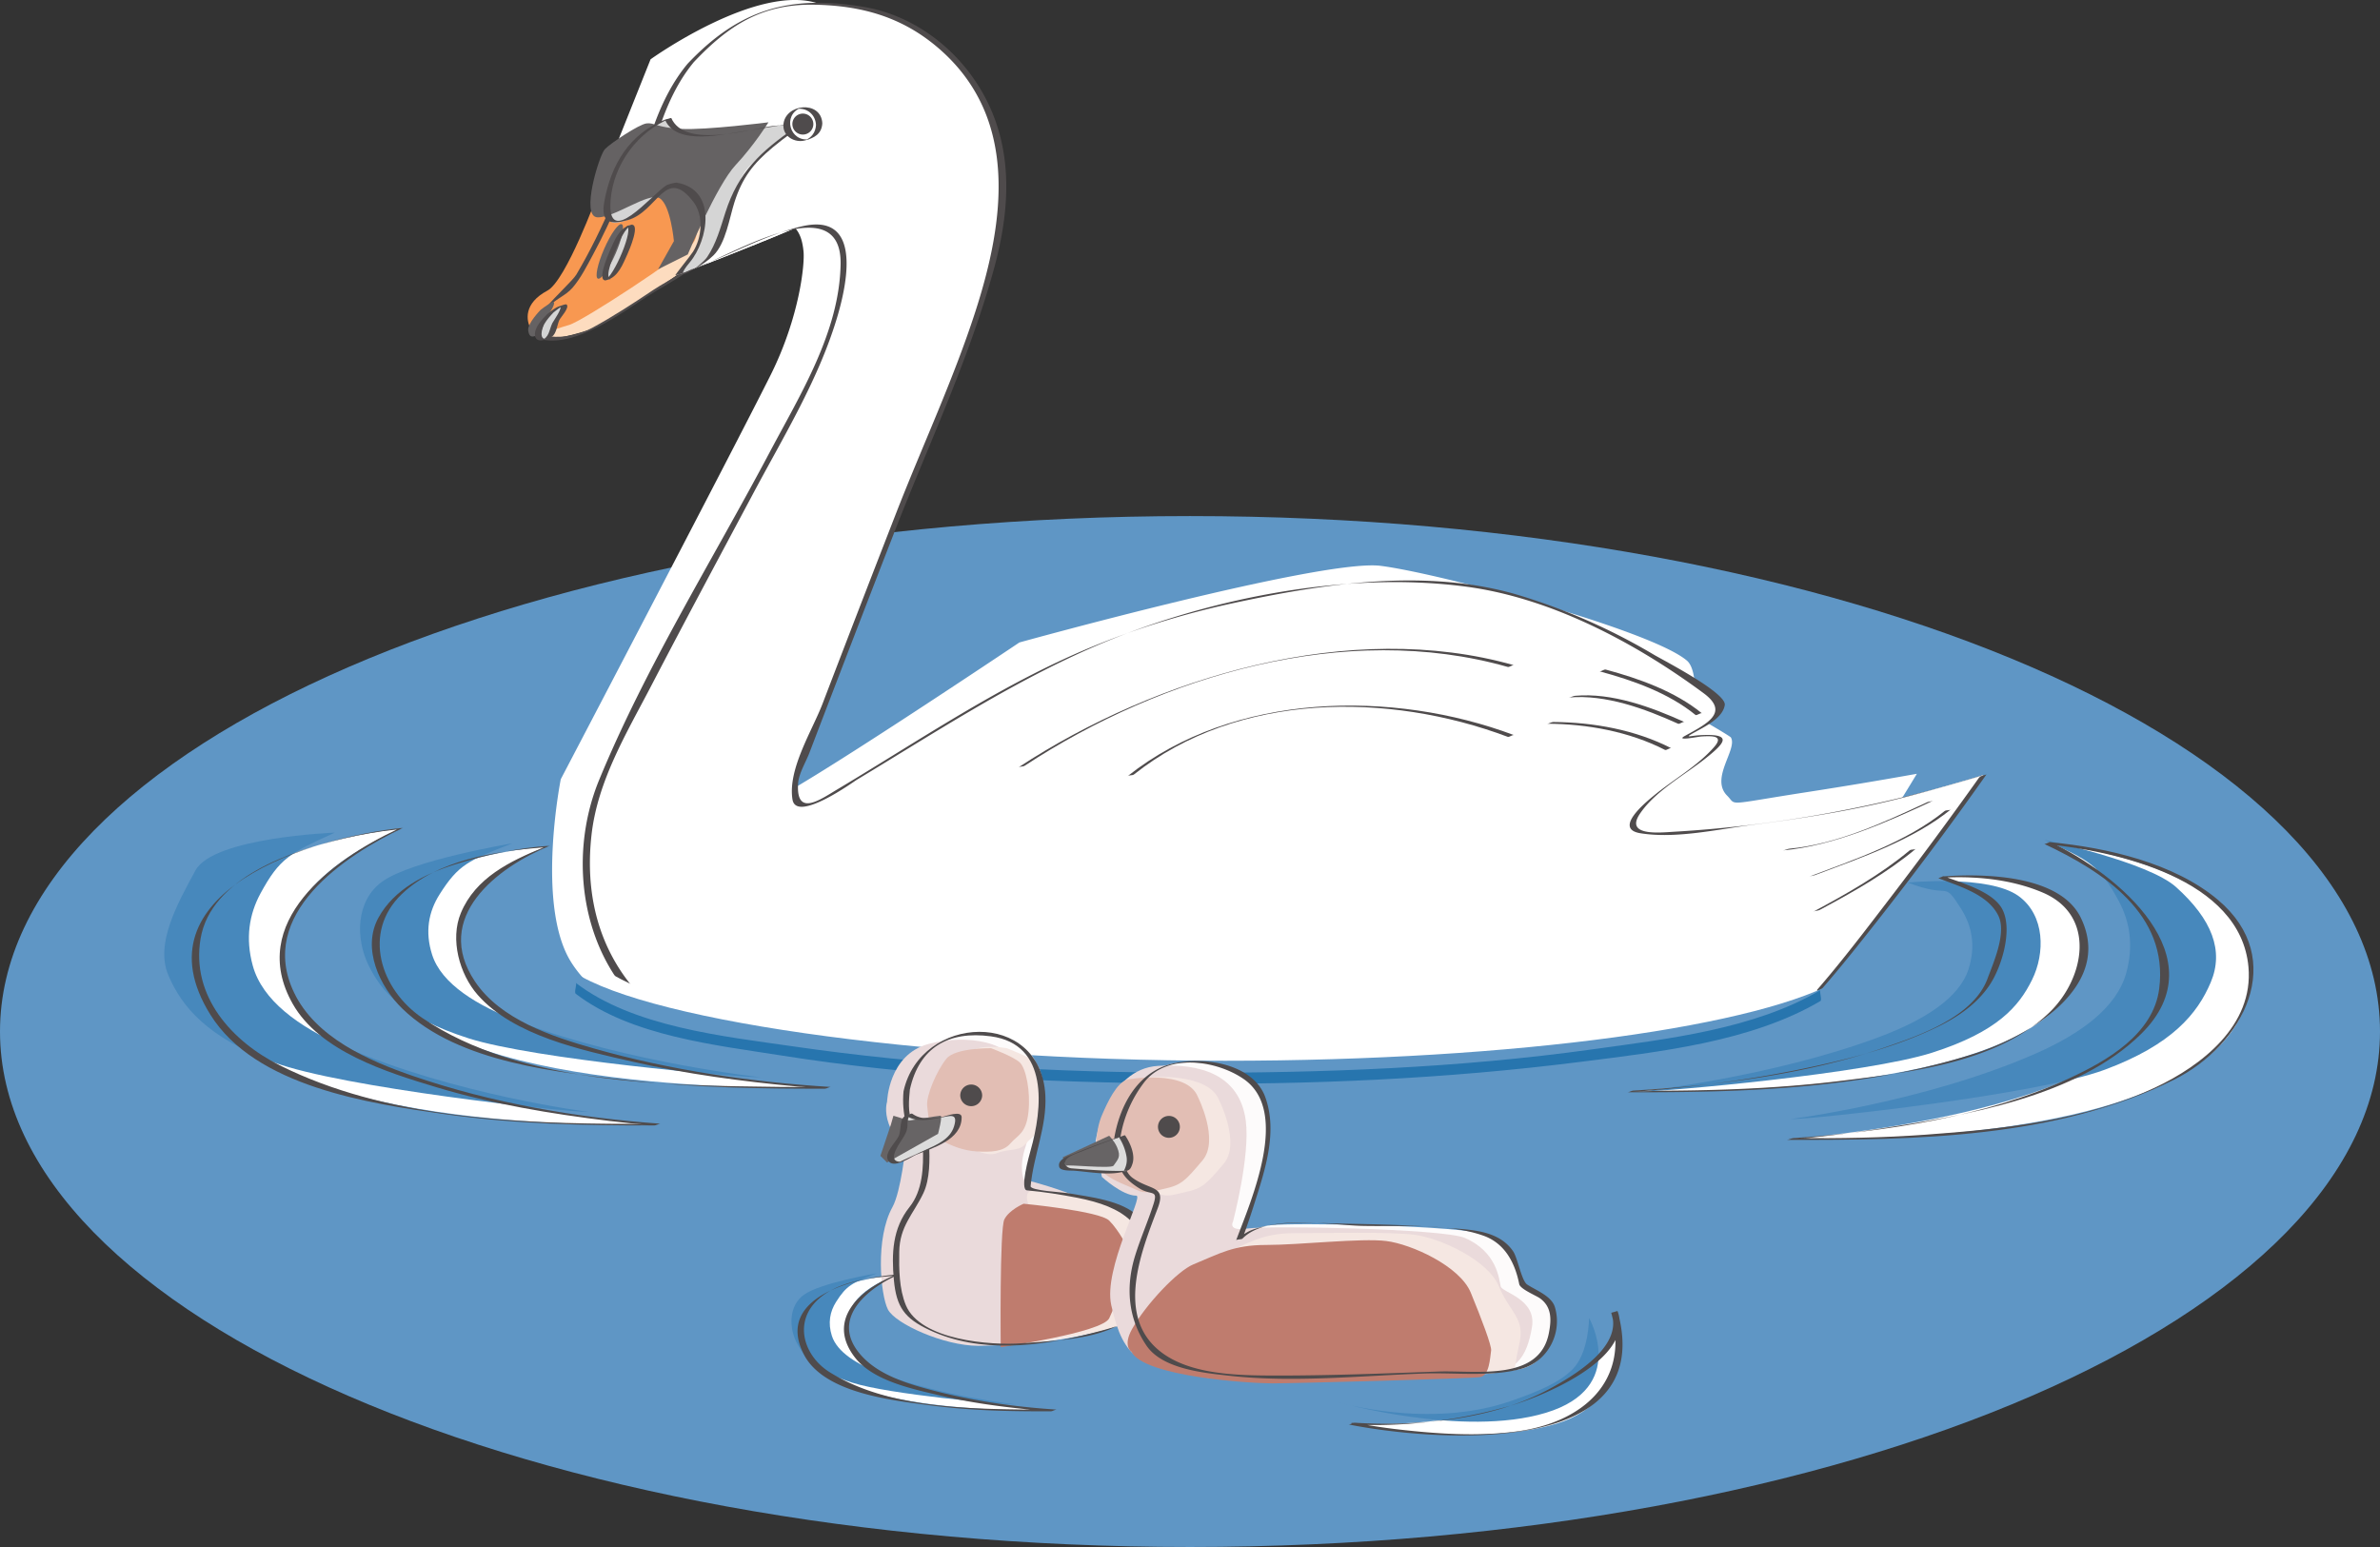 <svg xmlns="http://www.w3.org/2000/svg" width="309.652" height="201.273"><rect width="100%" height="100%" fill="#333333" stroke="none"/><path fill="#5f96c5" d="M309.652 134.207c0 37.039-69.316 67.066-154.824 67.066C69.316 201.273 0 171.246 0 134.207c0-37.035 69.316-67.063 154.828-67.063 85.508 0 154.824 30.028 154.824 67.063"/><path fill="#fff" d="M210.043 170.691s3.277 11.246-7.496 14.524c-10.774 3.277-26.703 0-26.703 0s14.054.933 24.363-3.75c12.04-5.473 9.836-10.774 9.836-10.774"/><path fill="#4788bc" d="M204.586 178.168c2.16-2.16 2.16-6.7 2.16-6.7s5.172 9.06-5.605 12.34c-10.774 3.278-27.168-1.406-27.168-1.406s11.922 3.602 22.613-.125c3.496-1.219 6.242-2.351 8-4.11"/><path fill="#fff" d="M89.867 8.187C97.035.398 101.488-.278 111.844.984c10.36 1.266 18.054 12.2 18.633 20.277.757 10.61-4.043 22.23-8.59 33.094-3.586 8.57-18.442 47.496-18.442 47.496s-.504 3.535 1.516 3.032c2.953-.739 21.262-13.524 34.863-19.704 13.895-6.32 32.344-9.855 47.242-9.351 14.907.508 32.086 11.621 36.672 15.594 1.598 1.382-4.648 4.492-4.648 4.492s4.293-.492 4.926 0c.949 1.515-13.707 9.726-11.434 12 1.316 1.316 14.543-.41 25.465-2.102 7.965-1.234 20.012-4.972 20.012-4.972s-21.223 30.062-29.813 36.378c-9.488 6.977-14.398 9.098-31.324 11.875-16.926 2.778-73.77-2.527-86.402-6.316-12.633-3.789-27.54-8.59-31.582-18.187-2.973-7.07-3.79-13.391-.758-22.739 1.508-4.64 22.355-42.683 27.285-52.547 3.793-7.578 4.484-14.527 4.297-16.168-.192-1.644-.758-5.812-7.328-3.03-4.657 1.968-12.633 5.05-12.633 5.05l-6.567-10.36s2.274-11.87 6.633-16.609"/><path fill="#fff" d="M89.867 8.187C97.035.398 101.488-.278 111.844.984c10.36 1.266 18.054 12.2 18.633 20.277.757 10.61-4.043 22.23-8.59 33.094-3.586 8.57-18.442 47.496-18.442 47.496s-.504 3.535 1.516 3.032c2.953-.739 21.262-13.524 34.863-19.704 13.895-6.32 32.344-9.855 47.242-9.351 14.907.508 32.086 11.621 36.672 15.594 1.598 1.382-4.648 4.492-4.648 4.492s4.293-.492 4.926 0c.949 1.515-13.707 9.726-11.434 12 1.316 1.316 14.543-.41 25.465-2.102 7.965-1.234 20.012-4.972 20.012-4.972s-21.223 30.062-29.813 36.378c-9.488 6.977-14.398 9.098-31.324 11.875-16.926 2.778-73.77-2.527-86.402-6.316-12.633-3.789-27.54-8.59-31.582-18.187-2.973-7.07-3.79-13.391-.758-22.739 1.508-4.64 22.355-42.683 27.285-52.547 3.793-7.578 4.484-14.527 4.297-16.168-.192-1.644-.758-5.812-7.328-3.03-4.657 1.968-12.633 5.05-12.633 5.05l-6.567-10.36s2.274-11.87 6.633-16.609"/><path fill="#fff" d="M84.645 7.715S98.656-2.348 106.625.51c7.969 2.86 18.055 12.196 18.633 20.274.754 10.613-4.043 22.234-8.59 33.098-3.59 8.566-18.445 47.496-18.445 47.496s-.504 3.535 1.52 3.027c2.948-.734 32.886-20.816 32.886-20.816s39.398-10.918 46.992-9.97c7.594.95 35.285 8.372 39.871 12.345 1.598 1.382.95 7.117.95 7.117s4.113 2.355 4.745 2.847c.95 1.516-2.75 5.32-.472 7.594 1.312 1.317-.48 1.219 10.441-.472a616.494 616.494 0 0 0 14.239-2.375s-17.778 29.753-26.372 36.07c-9.484 6.976-14.398 9.094-31.324 11.875-16.926 2.777-73.77-2.528-86.402-6.317-12.629-3.789-27.836-10.418-31.578-18.191-3.742-7.773-.758-22.734-.758-22.734s22.351-42.684 27.285-52.551c3.79-7.578 4.484-14.524 4.293-16.168-.187-1.64-.754-5.809-7.324-3.031-4.66 1.972-12.633 5.054-12.633 5.054l-6.57-10.359 6.633-16.61"/><path fill="#4f4b4c" d="M90.277 8.074C94.738 3.359 99.055.504 105.86.613c6.204.098 11.504 1.574 16.246 5.656 10.465 9.008 8.622 22.41 4.817 34.203-2.871 8.895-6.899 17.489-10.297 26.2a4356.769 4356.769 0 0 0-9.605 24.879c-1.36 3.542-4.54 8.507-3.915 12.46.489 3.098 7.942-2.296 8.348-2.543 9.89-5.964 19.598-12.332 30.188-17.023 14.52-6.434 33.336-10.3 49.394-8.078 10.938 1.516 21.836 7.324 30.621 13.828 3.407 2.52.414 3.973-2.441 5.55-1.32.727 1.687.098 2.183.071 1.372-.074 2.907-.121 1.653 1.336-2.133 2.48-5.324 4.262-7.84 6.332-1.219 1-5.297 4.363-1.785 4.926 4.629.746 10.031-.512 14.617-1.102 6.008-.777 11.969-1.691 17.867-3.11 2.024-.487 4.04-1.022 6.043-1.581a233.45 233.45 0 0 0 6.117-1.766c.793-.238-.386.047-.601.348a533.237 533.237 0 0 1-11.504 15.574c-5.133 6.7-10.363 13.664-16.645 19.344-8.488 7.676-19.199 10.656-30.222 12.57-17.489 3.04-36.493.586-54.012-1.05-18.078-1.692-35.863-3.833-52.516-11.57-11.293-5.247-17.011-14.876-15.613-27.423.79-7.078 4.594-13.304 7.813-19.496 4.34-8.344 8.796-16.633 13.222-24.937 3.992-7.5 8.625-15.02 11.012-23.22 1.351-4.66 2.969-13.315-4.652-11.55-4.45 1.031-8.778 3.41-13.024 5.07l-1.41.551c-.965.375.43.196.094-.336l-1.817-2.863-4.347-6.855c-.7-1.106.68-4.086.992-5.22 1.14-4.132 2.664-8.382 5.437-11.714-.144.176-.672.043-.82.223-3.79 4.546-5.508 10.89-6.633 16.609-.168.863 2.563 4.043 3.024 4.773 1.183 1.86 2.363 3.723 3.543 5.586.027.043.738-.187.824-.218 4.894-1.895 19.316-10.766 19.152-.684-.144 8.82-5.25 16.965-9.262 24.543-7.421 14.004-16.097 27.871-22.144 42.543-4.262 10.336-2.23 23.512 6.68 30.617 7.761 6.188 19.156 9.531 28.73 11.633 17.695 3.89 36.375 4.957 54.426 5.867 17.953.906 38.242 1.285 54.344-8.047 9.07-5.261 15.453-13.258 21.855-21.379a460.692 460.692 0 0 0 14.473-19.41c-.086.121-.653.168-.809.215-12.91 3.984-26.398 6.492-39.906 7.273-1.723.102-6.348.614-4.426-2.293 1.95-2.949 5.762-5.039 8.488-7.187 2.692-2.117 3.657-3.312-.574-3.09-1.406.074-2.289.473-.633-.441 1.332-.735 3.54-1.82 3.793-3.477.242-1.597-8.11-5.887-9.226-6.55a79.483 79.483 0 0 0-17.422-7.7c-11.988-3.64-25.57-1.562-37.563 1.047-7.554 1.645-14.976 4.07-21.988 7.324-10.223 4.742-19.625 11.102-29.281 16.864-2.301 1.375-5.36 3.585-5.086-.778.078-1.27 1.012-2.789 1.457-3.953 3.652-9.547 7.316-19.09 11.02-28.617 4.417-11.379 9.789-22.629 13.011-34.41 1.985-7.266 2.547-14.735-.816-21.625-3.13-6.403-9.207-11.305-16.25-12.457-9.59-1.567-16.11.347-22.801 7.422.164-.172.652-.043.82-.223"/><path fill="#fddcbf" d="M80.16 26.09s-4.828 11.273-7.246 12.562c-3.117 1.664-3.543 3.863-2.898 4.992.644 1.13 4.668-.16 6.441-.644 1.77-.485 14.496-8.856 16.106-10.63 1.609-1.769-.805-8.374-.805-8.374l-7.246-1.61-4.352 3.704"/><path fill="#f89851" d="M77.727 25.375s-4.086 11.144-6.504 12.433c-3.118 1.664-2.79 3.883-2.145 5.008.645 1.129 3.176-.047 4.945-.531 1.774-.484 14.497-8.86 16.106-10.629 1.613-1.77-.805-8.375-.805-8.375l-7.246-1.61-4.351 3.704"/><path fill="#4f4b4c" d="M79.75 26.199c-1.402 3.254-2.95 6.46-4.754 9.508-.937 1.582-8.64 7.644-4.363 8.492 4.422.875 10.316-3.52 13.515-5.594 2.786-1.804 7.387-3.949 9.149-6.883.922-1.535-.145-4.507-.563-6.058-.48-1.774-.476-1.758-2.203-2.14-6.422-1.427-5.77-1.59-10.781 2.675.191-.164.625-.05.82-.219.727-.617 1.45-1.234 2.176-1.851l1.723-1.47c.812-.69-.746-.25.093-.062 1.004.223 6.528.793 6.829 1.641.836 2.344 2.152 5.93.761 8.242-1.281 2.14-5.16 3.906-7.164 5.25-2.578 1.727-5.195 3.438-7.926 4.918-3.078 1.672-9.406 2.149-5.789-2.586.844-1.105 2.293-1.55 3.215-2.62 1.106-1.29 1.903-2.903 2.703-4.384 1.243-2.297 2.348-4.683 3.38-7.078-.067.156-.75.055-.821.219"/><path fill="#d5d5d5" d="M86.926 15.46s-3.543 1.29-5.797 4.673c-1.598 2.394-3.442 9.21-.969 8.855 5.64-.805 5.64-6.762 8.7-4.672 3.058 2.098 3.058 5.8 2.093 7.735-.457.91-2.902 3.703-2.902 3.703s1.453-.16 3.867-1.934c2.27-1.664 3.059-9.504 5.477-12.078 2.414-2.578 7.73-6.121 7.73-6.121s-11.113 2.094-14.336 1.933c-3.219-.16-3.863-2.093-3.863-2.093"/><path fill="#d5d5d5" d="M79.746 32.531c-.855 1.953-1.223 3.684-.812 3.863.406.18 1.43-1.261 2.289-3.215.855-1.957 1.218-3.687.812-3.867-.406-.176-1.433 1.262-2.289 3.219m-8.121 8.215s-1.77 1.77-1.61 2.738c.16.965.645.805 1.29.484.64-.324.64-1.773 1.289-2.578.64-.804 1.125-1.933.48-1.609-.644.32-1.449.965-1.449.965"/><path fill="#656263" d="M84.102 16.058c-1 .141-4.66 2.563-5.407 3.356-.746.793-3.191 8.77-.968 8.86 2.226.089 6.66-3.345 8.093-2.485 1.43.86 1.86 5.582 1.86 5.582l-2.059 3.664 3.863-1.93s3.793-9.035 6.207-11.61c2.418-2.577 4.293-5.581 4.293-5.581s-8.082 1.023-11.304.86c-3.22-.161-3.575-.86-4.578-.716"/><path fill="#656263" d="M78.602 32.386c-.856 1.957-1.22 3.688-.813 3.864.406.18 1.43-1.262 2.29-3.215.855-1.957 1.218-3.684.812-3.863-.41-.18-1.434 1.261-2.29 3.214m-8.261 7.93s-1.774 1.774-1.613 2.738c.16.97.644.805 1.289.48.644-.32.644-1.769 1.289-2.573.644-.805 1.125-1.934.484-1.61-.644.32-1.45.965-1.45.965"/><path fill="#4f4b4c" d="M86.516 15.57c-4.649 1.84-7.047 5.93-7.891 10.656-.516 2.864.879 3.016 3.031 2.418 3.934-1.097 4.899-7.117 8.547-2.398 1.395 1.808 1.11 4.695-.035 6.504-.367.582-2.438 3.105-2.297 3.07 1.844-.46 3.57-1.238 4.957-2.598 1.602-1.57 2.078-4.89 2.734-6.933 1.016-3.164 2.438-5.008 4.977-7.117 1.586-1.317 3.29-2.512 4.996-3.66-1.168.785-4.047.714-5.402.937-3.024.496-11.09 2.82-12.797-1.098-.02-.043-.809.254-.82.219 1.523 3.496 7.746 1.848 10.53 1.45 2.028-.29 4.052-.641 6.071-.997 1.582-.281 1.945-.543.383.543-4.54 3.16-7.422 5.781-9.129 11.09-.64 1.996-1.184 4.031-2.363 5.785-.781 1.164-4.934 3.887-2.266.692 2.418-2.895 3.602-9.477-1.7-10.368-.179-.03-1.128.211-1.331.336-1.91 1.196-7.805 8.508-7.266 1.907.383-4.676 3.559-8.942 7.89-10.657-.26.102-.558.117-.82.219"/><path fill="#4f4b4c" d="M79.336 32.64c-.2.473-1.824 4.176-.399 3.801 1.493-.398 2.102-2.074 2.696-3.375.215-.469 1.816-4.172.394-3.797-1.492.395-2.101 2.07-2.691 3.371.074-.16.746-.05.82-.218.434-.95 1.09-2.817 2.176-3.23-.277.073-.547.148-.824.218 1.078.11-1.61 6.625-2.871 7.105.273-.074.547-.148.82-.218-.934-.098.54-3.496.7-3.875-.067.156-.75.054-.821.218m-8.121 8.215c-.664.672-1.692 1.723-1.613 2.738.093 1.184 1.605.594 2.234.184.562-.367.668-1.574.941-2.144.168-.352 1.368-1.61.942-2.012-.114-.106-.774.172-.903.21-.582.18-1.128.65-1.601 1.024.203-.16.617-.054.824-.219.477-.382 1.008-.8 1.586-1.02-.277.075-.547.15-.824.224.57.015-.828 1.972-.942 2.207-.437.918-.375 1.855-1.453 2.238l.805-.219c-1.164.27-.707-1.367-.406-1.887.328-.562.773-1.082 1.234-1.543-.172.172-.648.043-.824.22m62.109 58.764c17.914-11.757 41.801-18.839 62.836-12.85.238.066.594-.286.824-.22-21.203-6.03-46.425 1.442-64.484 13.293.223-.148.598-.07.824-.222m74.774-12.281c4.343 1.171 8.988 2.816 12.504 5.683.132.106.699-.324.824-.222-3.52-2.864-8.164-4.512-12.504-5.684-.242-.063-.59.285-.824.223m-3.977 3.41c4.805-.426 9.934 1.476 14.207 3.41.207.09.629-.309.824-.223-4.277-1.93-9.402-3.836-14.21-3.41-.278.027-.547.2-.82.223m-2.845 3.41c5.22.027 10.692 1.016 15.348 3.406.191.098.637-.312.82-.219-4.656-2.39-10.129-3.379-15.347-3.41-.274 0-.547.223-.82.223m30.695 16.484c6.714-.625 13.586-3.691 19.547-6.472-.25.117-.567.101-.82.218-5.563 2.598-11.716 5.457-17.907 6.032-.277.027-.543.195-.82.222m4.23 3.188c5.91-2.227 12.672-4.516 17.621-8.524-.199.16-.62.055-.824.22-4.95 4.007-11.71 6.3-17.617 8.526.262-.101.555-.12.82-.222m.567 4.547c4.328-2.313 8.73-4.805 12.507-7.957-.195.164-.625.054-.824.222-3.777 3.149-8.18 5.64-12.504 7.957.242-.129.574-.09.82-.222"/><path fill="#4f4b4c" d="M147.535 100.761c13.559-10.773 33.121-10.722 48.625-4.898.223.082.61-.297.824-.219-15.71-5.902-36.441-5.652-50.273 5.336.203-.16.617-.058.824-.219"/><path fill="#fff" d="M106.578 16.144c0 1.172-.95 2.125-2.121 2.125a2.124 2.124 0 0 1 0-4.246 2.12 2.12 0 0 1 2.121 2.121"/><path fill="#4f4b4c" d="M106.168 16.254c-.05.949-.57 1.668-1.453 2.015l.203-.058c-.07.02-.145.039-.215.058.207-.05.414-.11.617-.16-2.574.418-3.554-3.137-1.125-4.09l-.203.059.219-.059-.621.164c1.363-.226 2.504.692 2.578 2.07-.004-.05.824-.152.82-.218-.164-3.05-4.918-2.535-5.062.219-.082 1.488 1.476 2.363 2.781 2.023 1.203-.312 2.207-.832 2.281-2.242-.004.082-.816.125-.82.219"/><path fill="#4f4b4c" d="M105.82 16.144a1.362 1.362 0 1 1-2.727 0c0-.754.61-1.363 1.364-1.363.754 0 1.363.61 1.363 1.363"/><path fill="#fff" d="M235.61 127.515c-8.176 4.82-18.743 5.852-27.965 6.953-16.848 2.012-33.926 2.325-50.88 2.29-17.18-.036-34.433-.97-51.445-3.438-8.976-1.305-20.757-2.516-28.234-8.254.64.488.625 1.957 1.336 2.5 7.172 5.504 18.238 6.68 26.844 8.043 16.793 2.664 33.906 3.465 50.886 3.637 17.149.18 34.391-.29 51.45-2.121 9.617-1.032 20.82-2.082 29.34-7.11.128-.074-1.274-2.535-1.333-2.5m-119.007 38.387s-15.66.953-11.926 9.566c3.73 8.614 29.86 8.04 32.441 8.04 0 0-24.117-1.438-26.414-8.61-1.426-4.453.73-6.988 5.899-8.996"/><path fill="#4788bc" d="M108.79 169.37c1.362-2.144 2.065-2.448 5.296-3.706 0 0-7.336 1.226-9.504 2.8-1.945 1.415-1.937 4.184-.984 6.11.949 1.926 2.507 3.793 7.289 5.32 4.781 1.528 19.468 2.84 21.316 2.84 0 0-9.601-1.043-17.476-3.996-3.27-1.227-5.82-2.836-6.497-4.941-.53-1.668-.261-3.137.56-4.426"/><path fill="#5f96c5" d="M73.773 125.836c8.27 6.687 45.664 12.175 85.622 12.175 38.058 0 70.175-4.539 80.289-10.753v28.152H77.656l-3.883-29.574"/><path fill="#2775ae" d="M236.844 128.824c-8.66 5.102-19.918 6.348-29.668 7.703-17.39 2.422-35.043 3.082-52.582 3.043-17.18-.035-34.434-.965-51.45-3.437-8.976-1.301-20.753-2.516-28.23-8.254.188.148-.262 1.218 0 1.418 7.172 5.507 18.234 6.68 26.844 8.043 16.793 2.664 33.906 3.464 50.887 3.636 17.71.184 35.492-.601 53.066-2.832 10.176-1.293 22.105-2.582 31.133-7.902.246-.145-.164-1.32 0-1.418"/><path fill="#fdfbfb" d="M117.969 141.87s1.41-7.058 7.054-7.37c5.024-.282 9.57 1.097 10.196 5.176.629 4.078.629 5.644-.313 8.468-.941 2.824-1.254 6.586-1.254 6.586s12.075.942 14.586 4.235c2.508 3.296 1.883 9.566.157 11.765-1.727 2.196-11.606 4.235-18.508 4.235-4.418 0-11.293-2.668-12.235-4.551-.941-1.883-2.328-10.324 1.098-13.488 2.04-1.88 1.727-7.997 1.727-7.997s-1.567-1.101-2.196-2.824c-.629-1.726-.312-4.234-.312-4.234"/><path fill="#eadadb" d="M115.414 143.343s.168-6.125 5.399-7.519c4.859-1.297 11.136-.414 11.765 3.664.629 4.078 1.809 6.82.867 9.645-.941 2.82-.238 4.32-.238 4.32s9.879 2.351 12.387 5.644c2.511 3.293 1.883 9.567.16 11.762-1.727 2.2-11.61 4.238-18.508 4.238-4.418 0-10.797-2.867-11.734-4.75-.946-1.882-1.664-9.21.597-13.289 1.137-2.047 1.727-7.996 1.727-7.996s-1.57-1.101-2.2-2.824c-.624-1.727-.222-2.895-.222-2.895"/><path fill="#f5e7e2" d="M133.809 174.808s2.98-13.02.312-17.41c0 0-1.254-2.199.156-2.512 1.41-.312 10.98 1.57 12.86 2.98 1.886 1.411 2.511 2.825 2.668 4.235.16 1.414.316 8-2.668 9.727-2.977 1.723-13.328 2.98-13.328 2.98"/><path fill="#bf7c6e" d="M130.2 175.277s-.157-15.371.472-16.625c.629-1.254 2.508-2.039 2.508-2.039s9.879.941 11.136 2.195c1.254 1.254 2.512 3.61 2.664 4.235.157.629-1.722 6.59-2.664 8.472-.941 1.88-14.117 3.762-14.117 3.762"/><path fill="#f5e7e2" d="M130.984 136.379s-4.234-.782-5.175.941c-.942 1.727-3.293 5.176-3.137 6.59.156 1.41.312 3.605 1.726 4.39 1.41.786 3.766 2.352 5.332 1.727 1.57-.629 2.825-.16 3.766-1.254.938-1.097 2.04-1.258 2.352-4.082.293-2.652-.313-5.644-1.098-6.43-.785-.78-3.766-1.882-3.766-1.882"/><path fill="#e2beb4" d="M128.945 136.379s-4.66-.075-5.816 1.37c-1.23 1.536-2.652 4.747-2.496 6.16.156 1.411.312 3.606 1.726 4.392 1.41.785 3.036 1.414 4.723 1.507 1.832.094 3.434.059 4.375-1.035.938-1.097 2.04-1.258 2.352-4.082.293-2.652-.313-5.644-1.098-6.43-.785-.78-3.766-1.882-3.766-1.882"/><path fill="#4f4b4c" d="M127.785 142.531a1.426 1.426 0 0 1-2.851 0 1.425 1.425 0 0 1 2.851 0"/><path fill="#4f4b4c" d="M118.379 141.761c1.207-5.488 5.035-7.668 10.535-6.93 7.602 1.024 6.734 9.391 5.16 14.891-.199.704-1.414 5.067-.457 5.153 2.184.195 4.352.535 6.504.953 6.074 1.183 9.516 3.488 9.344 10.152-.211 8.227-10.125 8.285-16.461 8.781-4.094.32-13.258-.386-15.149-4.953-.875-2.117-.898-4.703-.859-6.949.055-3.32 1.817-4.867 3.129-7.598.89-1.859.84-4.421.762-6.445-.008-.273-1.977-2.398-2.196-2.82-.609-1.176-.433-2.961-.312-4.235-.008.09-.813.114-.824.22-.137 1.476-.012 2.792.316 4.234.246 1.086 2.168 2.148 2.2 2.996.105 2.636-.028 5.695-1.731 7.824-2.23 2.793-2.356 6.047-2.04 9.504.329 3.543 1.403 4.988 4.602 6.496 6.59 3.11 14.352 2.168 21.188.41 3.45-.887 6.695-1.621 7.84-5.39.937-3.075.507-7.305-1.754-9.7-2.078-2.203-6.512-2.64-9.305-3.129-.644-.11-4.836-.316-4.781-.898.379-4.02 2.12-7.735 1.918-11.797-.567-11.305-16.242-10.602-18.453-.55.027-.122.793-.087.824-.22"/><path fill="#dcdcdc" d="M118.281 145.008s.781.625 2.04.625c1.253 0 3.765-.625 4.077-.625.313 0 .625.78-.312 2.351-.941 1.57-5.648 2.98-6.277 3.45-.625.472-1.254.784-1.883 0-.625-.782 1.883-2.981 1.726-4.235-.156-1.254.63-1.566.63-1.566"/><path fill="#676465" d="m116.242 145.164 2.04.625s3.765-.625 4.077-.625c.313 0-.312 2.351-.312 2.351l-6.633 3.735-.867-.867 1.355-4.036.34-1.183"/><path fill="#4f4b4c" d="M117.871 145.117c1.293.953 2.977.582 4.43.312 1.32-.242 2.37-.683 1.828 1.11-.508 1.68-2.25 2.41-3.711 3.066-1.266.574-2.52 1.168-3.773 1.746l.824-.222c-2.254.27-.63-2.086-.125-2.856.363-.555.715-1.129.719-1.808.007-.594.011-1.266.628-1.567-.25.121-.57.094-.82.219-.926.453-.558 1.906-.96 2.73-.388.778-1.852 2.137-1.395 3.075.636 1.3 3.007-.403 3.671-.68 2.196-.918 5.926-1.914 5.93-4.883 0-.933-2.047-.14-2.414-.07-1.332.246-2.84.472-4.012-.39-.144-.11-.683.32-.82.218"/><path fill="#fdfbfb" d="M145.367 148.035s1.426-9.36 8.14-9.766c5.286-.324 10.583 1.016 11.395 7.121.61 4.551-3.66 15.871-3.66 15.871s1.219-1.421 3.863-1.832c2.645-.406 25.438 0 28.286 1.223 4.273 1.828 4.476 5.492 4.68 6.309.202.812 4.683 1.625 4.07 5.289-.637 3.82-2.036 6.308-7.121 6.105-3.668-.148-30.215 1.352-35.61.406-8.14-1.421-10.379-2.035-12.008-9.359-1.058-4.77 4.274-14.246 3.258-14.246-1.832 0-4.48-2.441-4.48-2.441l-.813-4.68"/><path fill="#eadadb" d="M142.547 148.441s1.422-9.36 8.14-9.765c5.282-.32 10.579 1.015 11.395 7.12.606 4.551-1.656 13.122-1.656 13.122s-.785 1.328 1.86.922c2.644-.41 25.433 0 28.284 1.218 4.274 1.832 4.477 5.496 4.68 6.309.203.812 4.68 1.629 4.07 5.289-.636 3.82-2.035 6.309-7.125 6.105-3.664-.148-30.21 1.352-35.61.407-8.14-1.426-10.374-2.035-12.003-9.36-1.062-4.77 4.273-14.242 3.258-14.242-1.836 0-4.48-2.445-4.48-2.445l-.813-4.68"/><path fill="#f5e7e2" d="M149.527 140.152s7.664-.672 9.09 2.992c0 0 2.84 5.606.598 8.254-2.238 2.645-2.75 3.227-5.024 3.707-1.593.336-2.367.727-3.586.117-1.222-.609-4.832-1.695-5.035-3.523-.203-1.832-.347-4.133.61-6.309.675-1.535 1.922-4.828 3.347-5.238"/><path fill="#e2beb4" d="M146.7 140.445s7.73-1.39 9.155 2.273c0 0 2.836 5.606.602 8.254-2.238 2.645-2.754 3.227-5.027 3.707-1.59.336-2.368.73-3.586.118-1.223-.61-4.832-1.692-5.035-3.524-.204-1.832-.348-4.129.613-6.308.672-1.536 1.851-4.114 3.277-4.52"/><path fill="#4f4b4c" d="M153.508 146.61a1.424 1.424 0 1 1-2.848.003 1.424 1.424 0 0 1 2.848-.004"/><path fill="#f5e7e2" d="M150.254 175.508s-1.07-1.395.2-3.665c1.796-3.207 6.32-7.71 8.343-8.546 3.46-1.426 5.293-2.852 9.562-2.852 4.278 0 12.414-.2 15.672.207 3.254.406 9.563 3.254 10.989 6.715 1.421 3.457 3.457 4.07 2.644 7.531-.812 3.457-.203 3.254-1.426 3.457-1.218.203-24.215.813-27.062.813-2.848 0-17.297-.407-18.922-3.66"/><path fill="#bf7c6e" d="M147.21 175.867s-1.183-.7.087-2.969c1.793-3.21 5.922-7.555 7.95-8.387 3.46-1.425 5.25-2.535 9.519-2.535 4.277 0 12.347-.918 15.601-.511 3.258.406 9.567 3.257 10.988 6.714 1.426 3.461 2.735 6.942 2.649 7.528-.149.945-.207 3.258-1.426 3.46-1.223.204-24.219.817-27.066.817-2.848 0-16.676-.863-18.301-4.117"/><path fill="#4f4b4c" d="M145.777 147.926a15.994 15.994 0 0 1 3.047-7.055c2.957-3.899 9.426-2.945 12.996-.477 6.067 4.2.953 15.774-.992 20.977.055-.14.7-.094.824-.219 3.203-3.277 11.403-1.762 15.473-1.66 4.941.125 11.117-.399 15.855 1.27 2.833.996 4.141 3.581 4.68 6.308.13.652 2.195 1.488 2.692 1.844 1.582 1.14 1.496 2.847 1.16 4.55-1.235 6.305-9.442 4.81-14.371 4.981-6.985.246-13.977.527-20.97.52-4.995-.008-11.76-.012-15.667-3.516-5.285-4.734-1.867-12.996.14-18.3 1.118-2.962-1.035-2.243-3.3-3.911-1.457-1.074-1.274-3.629-1.567-5.312.004.019-.824.187-.82.222.578 3.313.367 4.664 3.316 6.488 1.524.942 2.426.07 1.805 2.02-.719 2.25-1.676 4.414-2.379 6.672-1.265 4.05-.965 8.191 1.477 11.762 2.086 3.046 7.496 3.539 10.785 3.906 8.297.922 17.016 0 25.336-.293 3.969-.14 8.863.473 12.71-.633 3.348-.957 5.294-4.59 4.302-7.98-.43-1.477-2.461-2.204-3.614-2.965-.73-.48-1.238-3.45-1.824-4.317-1.898-2.789-5.57-2.804-8.539-3.047-4.516-.367-9.059-.476-13.582-.558-3.785-.067-7.79-.445-11.457.68-.828.253-1.176.527-1.863.96-1.106.704.187.403.351-.046a103.71 103.71 0 0 0 1.457-4.317c1.387-4.36 2.985-9.207 1.399-13.691-1.61-4.543-8.403-5.422-12.41-4.32-4.336 1.187-6.575 5.472-7.27 9.68.016-.114.8-.102.82-.224"/><path fill="#dcdcdc" d="M145.977 147.832s-7.325 2.441-7.73 3.258c-.407.812.608 1.015.608 1.015s7.325.61 7.735.203c1.219-1.832-.613-4.476-.613-4.476"/><path fill="#676465" d="M145.336 149.258c-.363-.836-1.024-1.489-1.024-1.489l-6.042 2.79s.394 1.3.464 1.113c.075-.188 5.727.406 6.137 0 .57-.86 1.02-1.114.465-2.414"/><path fill="#4f4b4c" d="M145.582 147.937c-1.941.649-3.871 1.34-5.754 2.137-.715.3-2.297.727-2.015 1.75.152.555 1.546.46 1.906.488 1.996.149 4.476.645 6.441.137.735-.188.899-.191 1.176-1.02.398-1.183-.293-2.734-.95-3.707-.05-.082-.773.29-.82.22a6.62 6.62 0 0 1 .996 2.5c.13.71-.05 1.362-.386 1.976.12-.22.691-.125.039-.09-.242.012-.484.012-.73.012-2.016 0-4.047-.172-6.06-.332-.558-.043-1.136-.5-.718-1.106.414-.59 1.61-.91 2.234-1.172 1.774-.75 3.606-1.39 5.434-2.004-.191.063-.55.13-.793.211"/><path fill="#fff" d="M52.05 107.812s-32.452 3.055-25.648 21.39c6.805 18.333 54.438 17.114 59.149 17.114 0 0-43.969-3.058-48.156-18.336-2.598-9.476 5.234-15.89 14.656-20.168"/><path fill="#4788bc" d="M33.898 116.226c2.489-4.57 3.774-5.218 9.664-7.894 0 0-15.792.59-18.136 4.918-2.34 4.328-5.262 9.511-3.531 13.613 1.738 4.102 5.05 8.117 13.77 11.367 8.714 3.25 37.558 6.442 40.929 6.442 0 0-17.504-2.223-31.867-8.508-5.957-2.61-10.61-6.043-11.84-10.524-.973-3.55-.477-6.675 1.011-9.414"/><path fill="#fff" d="M71.145 110.144s-27.918 1.703-21.266 17.055c6.656 15.36 53.23 14.332 57.84 14.332 0 0-42.996-2.559-47.09-15.352-2.54-7.937 1.3-12.453 10.516-16.035"/><path fill="#4788bc" d="M57.21 116.332c2.435-3.828 3.688-4.371 9.45-6.61 0 0-13.082 2.176-16.945 4.989-3.469 2.52-3.453 7.457-1.758 10.89 1.695 3.434 4.477 6.762 13 9.489 8.523 2.722 34.707 5.066 38.004 5.066 0 0-17.117-1.86-31.16-7.129-5.828-2.184-10.38-5.055-11.578-8.809-.953-2.976-.473-5.593.988-7.886"/><path fill="#fff" d="M266.379 109.687s32.453 3.055 25.648 21.387c-6.804 18.336-54.437 17.113-59.148 17.113 0 0 43.969-3.054 48.156-18.332 2.598-9.476-5.234-15.89-14.656-20.168"/><path fill="#4788bc" d="M275.629 117.16c-2.488-4.567-3.774-5.215-9.66-7.89 0 0 13.496 2.85 17.152 6.144 4.688 4.215 6.246 8.285 4.512 12.387-1.735 4.101-5.047 8.117-13.766 11.367-8.719 3.254-37.558 6.437-40.933 6.437 0 0 17.507-2.219 31.867-8.508 5.96-2.609 10.613-6.039 11.84-10.52.972-3.554.48-6.675-1.012-9.417"/><path fill="#fff" d="M252.555 114.125s24.054-1.813 17.402 13.543C263.301 143.023 216.723 142 212.117 142c0 0 42.996-2.559 47.09-15.356 2.54-7.933 2.563-8.937-6.652-12.52"/><path fill="#4788bc" d="M255.129 118.203c-2.434-3.824-1.149-1.137-6.906-3.375 0 0 10.539-1.055 14.406 1.754 3.465 2.523 3.453 7.457 1.754 10.894-1.695 3.434-4.473 6.762-13 9.485-8.524 2.722-34.707 5.066-38.004 5.066 0 0 17.121-1.86 31.16-7.125 5.828-2.184 10.379-5.059 11.578-8.809.953-2.98.473-5.593-.988-7.89"/><path fill="#4f4b4c" d="M52.46 107.703c-11.878 1.16-35.034 8.348-25.089 24.312 5.832 9.356 20.656 11.563 30.54 12.95 9.023 1.265 18.132 1.484 27.23 1.46.27 0 .554-.238.82-.222-10.871-.774-21.95-2.676-32.262-6.223-5.785-1.992-12.64-5-15.437-10.832-4.883-10.164 6.535-17.847 14.199-21.445-.25.117-.566.101-.82.219-8.391 3.937-19.547 12.086-13.563 22.671 3.504 6.204 12.309 8.934 18.64 10.844 7.325 2.211 14.95 3.477 22.532 4.399 1.82.222 3.645.406 5.473.558 2.28.184-1.7-.172-2.586-.172-15.117-.02-31.992-.746-45.746-7.62-6.254-3.13-11.547-9.016-10.297-16.466 1.332-7.976 11.992-11.488 18.594-13.03 2.28-.532 4.617-.958 6.953-1.184.277-.028.543-.192.82-.22"/><path fill="#4f4b4c" d="M71.555 110.031c-4.203.277-8.371 1.18-12.383 2.441-3.883 1.22-7.895 3.223-9.926 6.91-2.207 4.008.149 8.993 3.113 11.86 7.32 7.086 20.395 8.32 29.961 9.363 8.301.903 16.645 1.059 24.989 1.04.27 0 .554-.239.82-.223-10.367-.633-20.875-2.164-30.867-5.012-5.453-1.55-12.145-3.762-15.461-8.707-5.602-8.363 2.898-14.879 9.754-17.672-.258.11-.559.117-.82.223-4.368 1.777-8.868 3.945-10.774 8.53-1.434 3.434-.18 7.962 2.191 10.657 4.7 5.336 13.578 7.184 20.16 8.692 7.04 1.613 14.243 2.566 21.43 3.23 1.442.133 2.813.063 4.18.063-2.121.004-4.242.015-6.36-.012-14.894-.18-33.8-.293-46.59-8.953-5.48-3.711-7.886-11.145-2.699-16.133 4.614-4.43 12.176-5.594 18.32-6.063l.141-.011c.278-.02.547-.203.82-.223m194.415-.234c9.386.918 25.539 4.507 26.57 16.007.684 7.606-6.07 12.836-12.16 15.696-9.172 4.308-19.899 5.41-29.91 6.133-5.567.402-11.149.492-16.727.445-2.824-.02.797.043 1.66-.043 3.075-.305 6.141-.715 9.196-1.184 11.113-1.707 25.691-4.156 33.98-12.336 10.086-9.953-3.105-20.867-11.785-24.941-.203-.094-.633.312-.824.223 7.715 3.62 16.191 9.175 14.957 18.836-.754 5.925-6.805 9.39-11.68 11.648-10.918 5.047-23.96 6.945-35.953 7.797-.277.02-.55.222-.824.222 16.66.043 35.148-.203 50.394-7.828 9.074-4.535 14.836-15.672 5.742-23.367-5.718-4.844-14.503-6.816-21.812-7.531-.27-.023-.563.246-.824.223"/><path fill="#4f4b4c" d="M252.145 114.234c4.542-.32 9.417.102 13.628 1.895 6.973 2.964 5.512 11.101.883 15.582-6.781 6.562-18.148 7.804-27.035 8.902-7.465.922-15.008 1.238-22.527 1.29-1.758.01-3.801.108-5.278.202 1.766-.113 3.528-.277 5.286-.449 7.265-.715 14.5-1.828 21.597-3.523 4.594-1.098 9.153-2.477 13.41-4.543 2.618-1.27 5.11-2.977 6.746-5.422 1.57-2.34 3.016-7.11 1.7-9.79-1.18-2.406-5.368-3.484-7.59-4.363-.215-.086-.613.301-.82.22 2.683 1.062 6.472 2.085 7.851 4.898 1.102 2.242-.64 6.109-1.402 8.18-1.832 4.96-8.723 7.355-13.2 8.902-10.363 3.586-21.93 5.007-32.867 5.675-.273.016-.55.22-.82.22 15.125.038 30.68-.407 45.207-5.032 6.856-2.184 18.2-8.668 13.805-17.688-2.715-5.562-12.5-5.746-17.754-5.375-.277.02-.543.2-.82.22M209.633 170.8c2.469 8.922-3.735 14.247-12.156 15.415-5.278.73-10.747.328-16.012-.293a81.05 81.05 0 0 1-4.555-.692c-1.664-.3-1.32.121.336.16 6.477.153 12.902-.691 19.129-2.457 3.969-1.125 16.402-6.058 14.078-12.351-.012-.031-.816.238-.82.219 1.656 4.484-5.242 8.386-8.137 9.957-7.293 3.949-16.95 4.851-25.238 4.347-.258-.015-.578.266-.824.219 10.316 2.074 40.43 4.793 35.02-14.742-.005-.008-.825.215-.821.219m-92.621-5.008c-5.434.37-16.274 2.828-12.446 10.386 2.579 5.082 11.485 5.997 16.348 6.649 5.23.703 10.523.812 15.793.789.27 0 .555-.234.82-.219-5.816-.363-11.675-1.234-17.285-2.8-3.09-.864-6.566-2.102-8.59-4.727-3.562-4.617 1.641-8.512 5.36-10.078-.254.11-.559.11-.82.218-4.356 1.836-8.712 5.739-4.97 10.59 2.383 3.09 7.594 4.13 11.141 4.973 3.989.953 8.094 1.484 12.176 1.871.992.094 1.84-.043 2.762-.047-1.164.004-2.328.008-3.496-.004-8.39-.094-18.559-.281-25.883-4.879-3.137-1.969-4.586-6.008-1.957-8.969 2.379-2.68 6.828-3.304 10.226-3.535.278-.02.547-.199.82-.218"/></svg>
